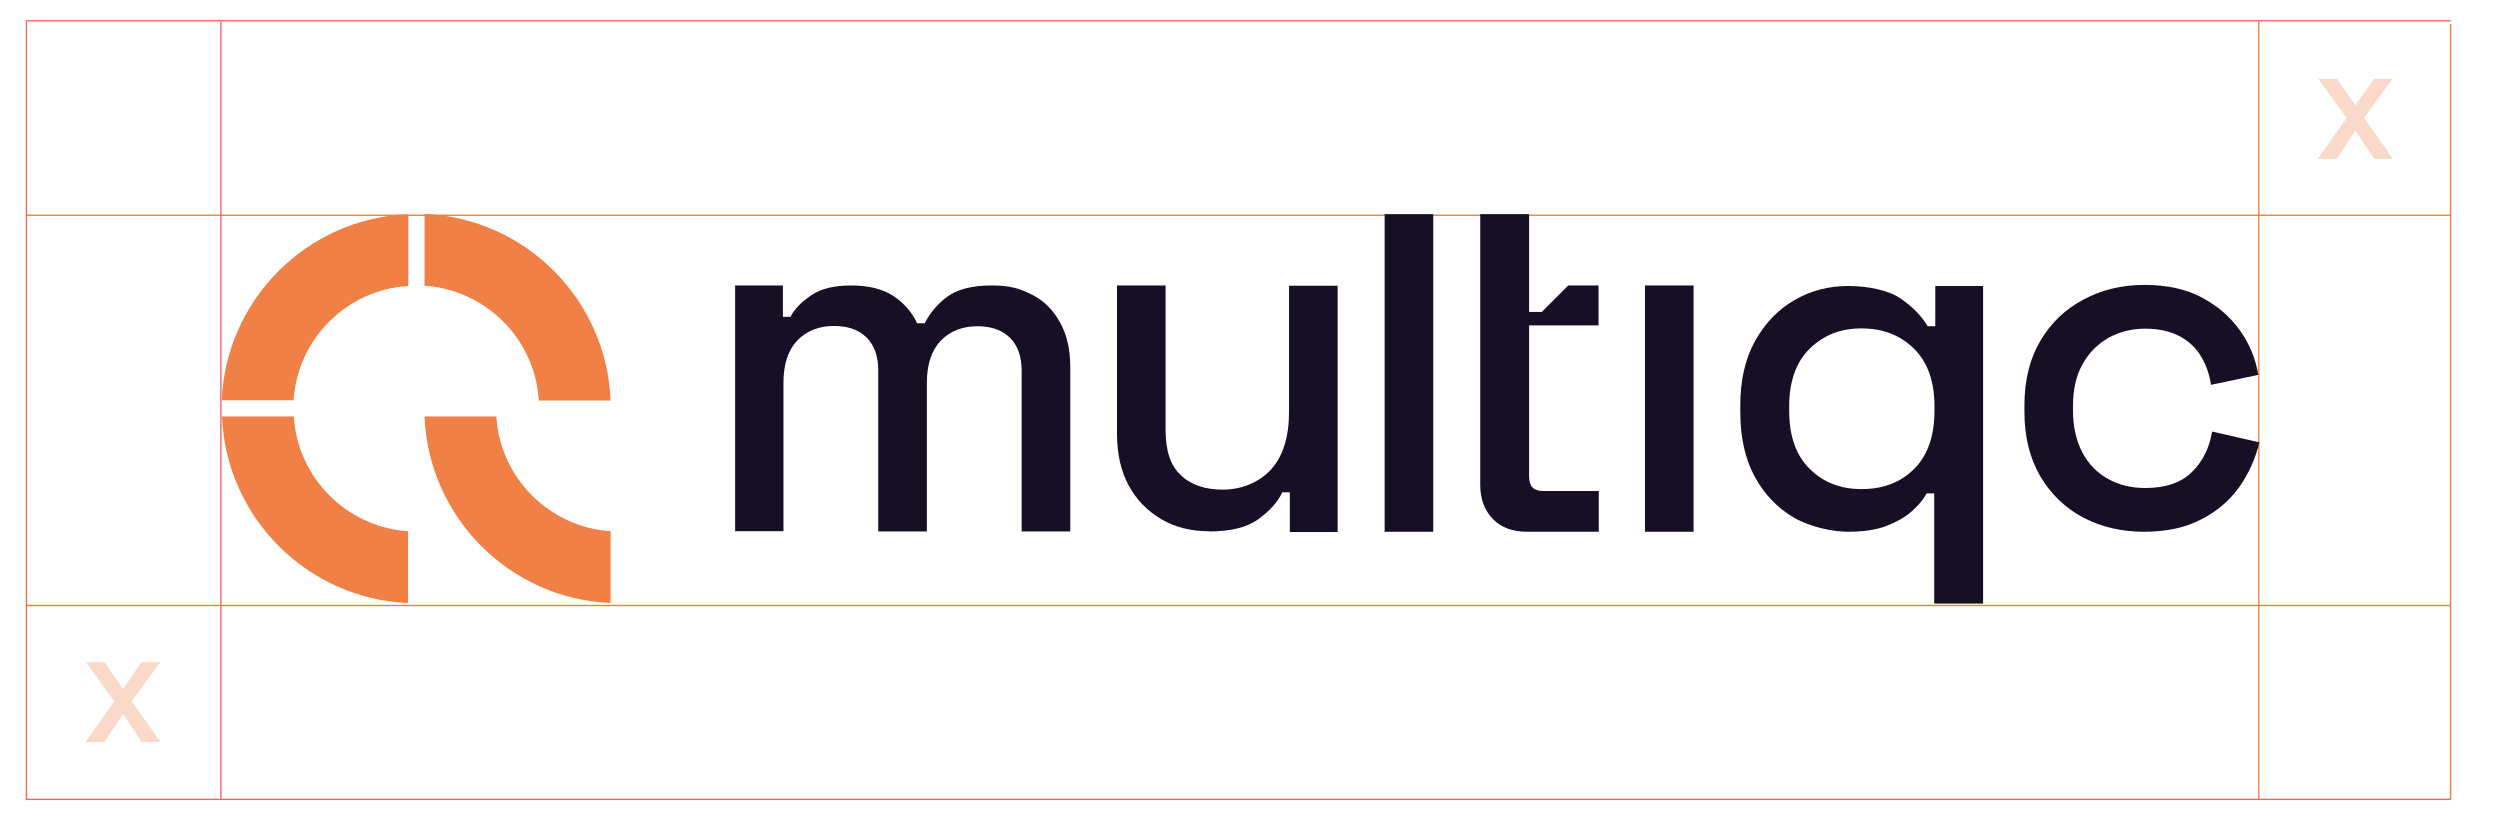 <?xml version="1.0" encoding="UTF-8"?>
<svg id="Layer_1" xmlns="http://www.w3.org/2000/svg" xmlns:xlink="http://www.w3.org/1999/xlink" version="1.1" viewBox="0 0 925.7 305.6">
  <!-- Generator: Adobe Illustrator 29.3.1, SVG Export Plug-In . SVG Version: 2.1.0 Build 151)  -->
  <defs>
    <style>
      .st0, .st1, .st2 {
        fill: none;
      }

      .st1 {
        stroke: #f1625d;
      }

      .st1, .st2 {
        stroke-width: .5px;
      }

      .st3 {
        fill: #fbd9c8;
      }

      .st4 {
        fill: #f18046;
      }

      .st2 {
        stroke: #f17b38;
      }

      .st5 {
        fill: #160f26;
      }
    </style>
  </defs>
  <rect class="st0" x="9.5" y="7.5" width="867" height="288.8"/>
  <g>
    <line class="st2" x1="10" y1="79.7" x2="907.3" y2="79.7"/>
    <line class="st1" x1="9.5" y1="7.7" x2="907.5" y2="7.7"/>
    <line class="st1" x1="9.5" y1="296" x2="907.5" y2="296"/>
    <line class="st1" x1="81.8" y1="8" x2="81.8" y2="296"/>
    <line class="st2" x1="836.4" y1="8" x2="836.4" y2="296"/>
    <line class="st1" x1="9.8" y1="8" x2="9.8" y2="296"/>
    <line class="st2" x1="907.4" y1="8.9" x2="907.4" y2="296"/>
    <line class="st2" x1="10" y1="224.2" x2="907.1" y2="224.2"/>
  </g>
  <path class="st3" d="M59.5,274.8l-11.5-16.2-9.3-13.4h-6.9l11.2,15.4,9.5,14.2h7ZM38.6,274.8l9.5-14.2,11.2-15.4h-6.9l-9.3,13.4-11.5,16.2h7Z"/>
  <path class="st3" d="M886.1,58.8l-11.5-16.2-9.3-13.4h-6.9l11.2,15.4,9.5,14.2h7ZM865.2,58.8l9.5-14.2,11.2-15.4h-6.9l-9.3,13.4-11.5,16.2h7Z"/>
  <path class="st4" d="M108.7,148.2c1.5-22.8,19.8-41,42.5-42.3v-26.6c-37.4,1.5-67.5,31.5-69.1,68.9h26.6Z"/>
  <path class="st4" d="M151.1,196.7c-22.7-1.5-41-19.8-42.3-42.5h-26.6c1.5,37.4,31.5,67.5,68.9,69.1v-26.6h0Z"/>
  <path class="st4" d="M157.2,105.8c22.7,1.5,41,19.8,42.3,42.5h26.6c-1.5-37.4-31.5-67.5-68.9-69.1v26.6h0Z"/>
  <path class="st4" d="M226.1,196.7c-22.7-1.5-41-19.8-42.3-42.5h-26.6c1.5,37.4,31.5,67.5,68.9,69.1v-26.6h0Z"/>
  <path class="st5" d="M716.2,223.3v-40.6h-2.8c-1.3,2.4-3.2,4.6-5.6,6.7-2.5,2.2-5.6,3.9-9.4,5.4-3.8,1.4-8.5,2.1-14.1,2.1s-13.9-1.7-20-5.2c-6-3.5-10.9-8.5-14.5-15.1s-5.4-14.6-5.4-23.9v-2.6c0-9.3,1.8-17.3,5.5-23.9s8.5-11.6,14.6-15.1c6-3.5,12.7-5.2,19.8-5.2s14.9,1.5,19.4,4.6,7.8,6.5,10.1,10.3h2.8v-14.9h17.7v117.6h-18v-.2ZM689.4,181.1c7.9,0,14.4-2.5,19.4-7.5s7.5-12.2,7.5-21.5v-1.6c0-9.2-2.5-16.4-7.6-21.4s-11.5-7.5-19.4-7.5-14.1,2.5-19.2,7.5c-5.1,5-7.6,12.2-7.6,21.4v1.6c0,9.3,2.5,16.5,7.6,21.5,5.1,5.1,11.5,7.5,19.2,7.5h0Z"/>
  <path class="st5" d="M794,196.9c-8.3,0-15.8-1.7-22.5-5.2s-12-8.6-16-15.3c-3.9-6.7-5.9-14.6-5.9-24v-2.3c0-9.3,2-17.3,5.9-23.9s9.2-11.7,16-15.3c6.7-3.6,14.2-5.4,22.5-5.4s15.3,1.5,21.2,4.6c5.8,3.1,10.5,7.1,14.1,12.1s5.9,10.5,6.9,16.6l-17.5,3.7c-.6-3.9-1.8-7.4-3.7-10.5-1.8-3.2-4.5-5.6-7.9-7.5-3.4-1.8-7.7-2.8-12.8-2.8s-9.6,1.2-13.6,3.4c-4,2.3-7.2,5.5-9.6,9.8s-3.5,9.4-3.5,15.5v1.6c0,6,1.2,11.3,3.5,15.6s5.5,7.6,9.6,9.8c4,2.2,8.5,3.3,13.6,3.3,7.6,0,13.4-2,17.3-5.9,4-3.9,6.5-8.9,7.5-15l17.5,4c-1.4,5.9-3.9,11.5-7.4,16.5-3.6,5-8.2,9-14.1,12-5.9,3.1-12.9,4.6-21.2,4.6h.1Z"/>
  <path class="st5" d="M272.2,196.9v-91.2h17.7v11.6h2.8c1.6-3.1,4.3-5.7,7.9-8.1s8.5-3.5,14.7-3.5,11.6,1.3,15.5,3.9,6.9,6,8.8,10.1h2.8c2-4,4.9-7.3,8.6-10,3.8-2.7,9.2-4,16.2-4s10.5,1.2,14.9,3.4,7.8,5.6,10.3,10.1c2.6,4.5,3.9,10.1,3.9,16.7v60.9h-18v-59.5c0-5.2-1.4-9.3-4.3-12.2-2.9-2.9-6.9-4.3-12.2-4.3s-10.1,1.8-13.5,5.4-5.1,8.8-5.1,15.6v55h-18v-59.6c0-5.2-1.4-9.3-4.3-12.2-2.9-2.9-6.9-4.3-12.2-4.3s-10.1,1.8-13.5,5.4-5.1,8.8-5.1,15.6v55h-18.1l.2.2Z"/>
  <path class="st5" d="M447.6,196.7c-6.5,0-12.4-1.4-17.5-4.4s-9.2-7.1-12.1-12.4-4.4-11.8-4.4-19.2v-55h18v53.7c0,7.5,1.8,13,5.6,16.5,3.7,3.6,8.9,5.4,15.6,5.4s13.2-2.5,17.8-7.4c4.5-5,6.7-12.1,6.7-21.4v-46.7h18v91.2h-17.7v-14.7h-2.8c-1.6,3.5-4.6,6.8-8.8,9.9s-10.4,4.6-18.6,4.6h.2Z"/>
  <path class="st5" d="M512.7,196.9v-117.6h18v117.6h-18Z"/>
  <path class="st5" d="M609.1,196.9v-91.2h18v91.2h-18Z"/>
  <path class="st5" d="M591.9,120.5v-14.8h-11.2l-9.8,9.8h-4.7v-36.2h-18.1v100.2c0,5.3,1.6,9.5,4.7,12.7,3.1,3.2,7.3,4.7,12.7,4.7h26.5v-15.1h-20.7c-3.4,0-5.1-1.7-5.1-5.3v-56h25.7,0Z"/>
</svg>